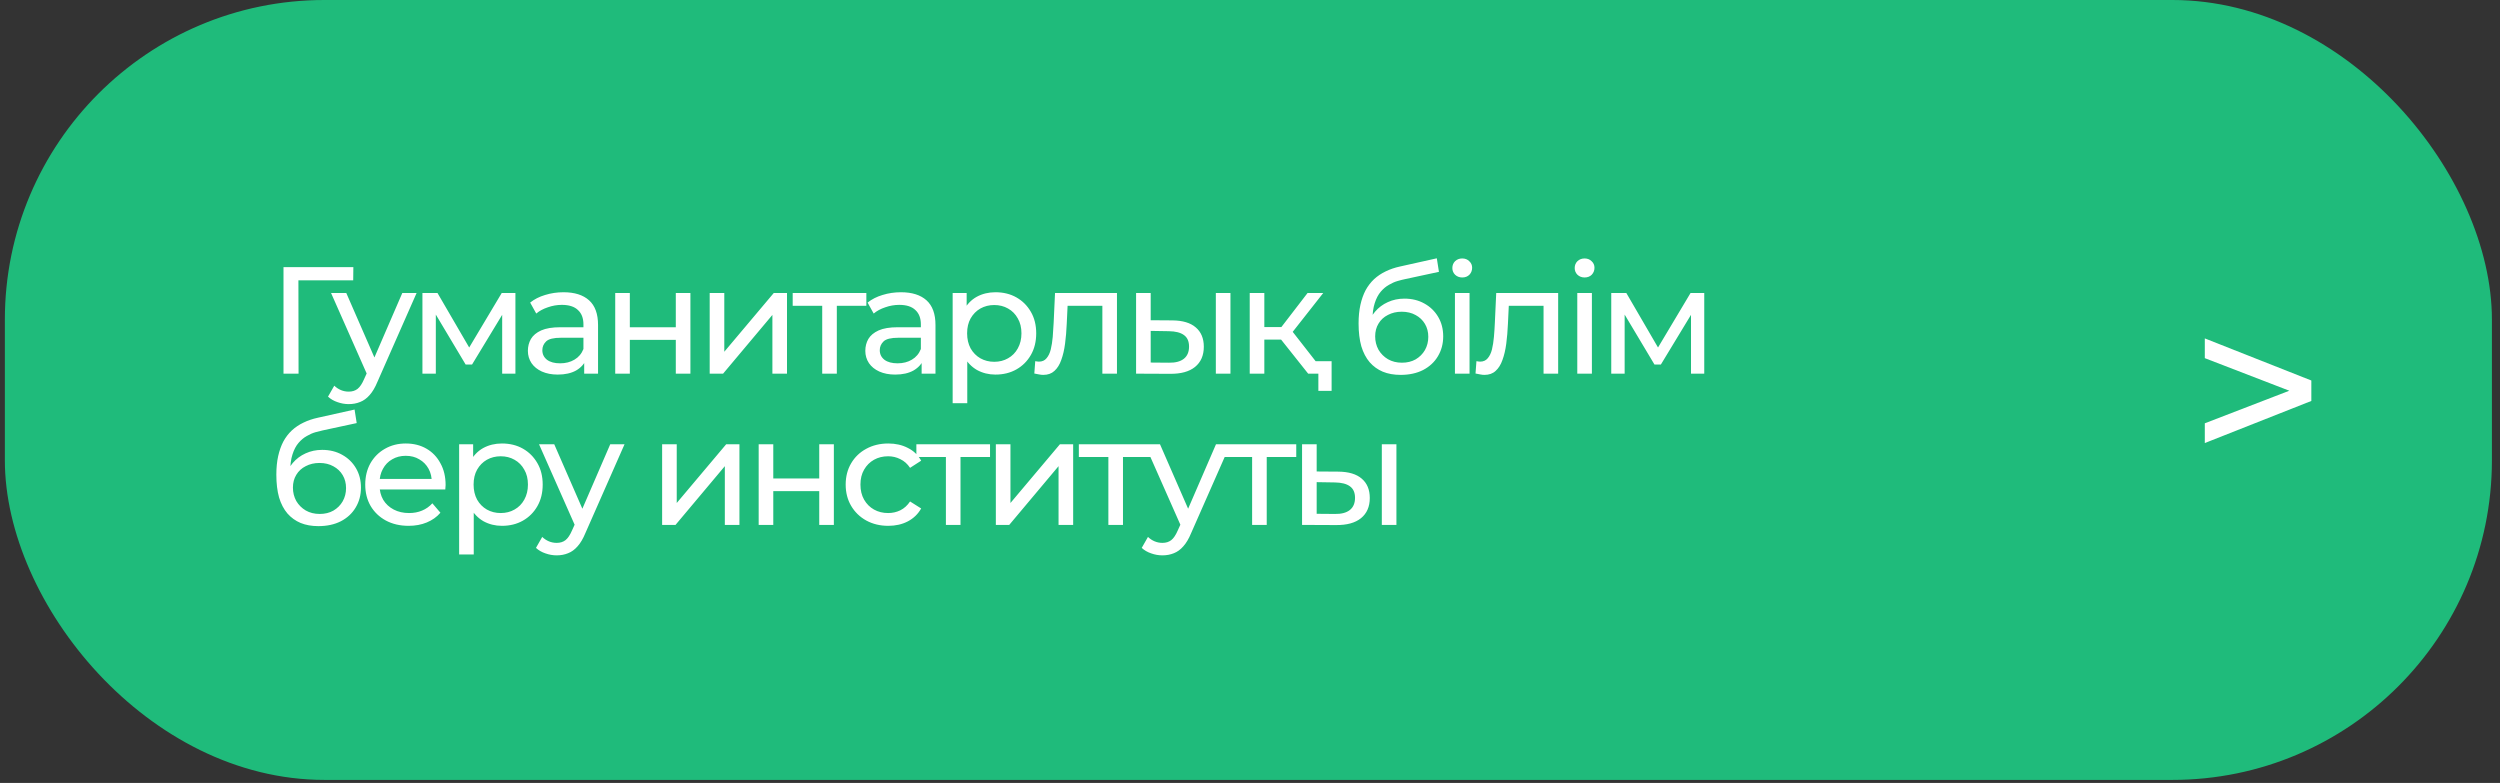 <?xml version="1.0" encoding="UTF-8"?> <svg xmlns="http://www.w3.org/2000/svg" width="281" height="88" viewBox="0 0 281 88" fill="none"><rect x="0" y="0" width="281" height="88" fill="#333333" stroke="none"/> <rect x="0.546" width="279.545" height="87.662" rx="35.925" fill="#1FBB7B"></rect> <path d="M31.865 42V30.025H39.717L39.7 31.513H33.131L33.541 31.085L33.558 42H31.865ZM39.196 45.422C38.763 45.422 38.34 45.347 37.93 45.199C37.519 45.062 37.166 44.857 36.869 44.583L37.571 43.352C37.799 43.568 38.05 43.733 38.323 43.848C38.597 43.962 38.888 44.019 39.196 44.019C39.595 44.019 39.926 43.916 40.188 43.711C40.45 43.505 40.696 43.141 40.924 42.616L41.488 41.367L41.659 41.162L45.218 32.933H46.826L42.429 42.907C42.167 43.545 41.87 44.047 41.54 44.412C41.22 44.777 40.867 45.034 40.479 45.182C40.091 45.342 39.663 45.422 39.196 45.422ZM41.351 42.291L37.211 32.933H38.922L42.446 41.008L41.351 42.291ZM47.481 42V32.933H49.174L53.075 39.639H52.391L56.394 32.933H57.933V42H56.445V34.781L56.719 34.935L53.058 40.974H52.339L48.661 34.815L48.986 34.746V42H47.481ZM65.663 42V40.084L65.578 39.725V36.457C65.578 35.761 65.373 35.225 64.962 34.849C64.563 34.461 63.958 34.267 63.148 34.267C62.612 34.267 62.088 34.359 61.575 34.541C61.061 34.712 60.628 34.946 60.275 35.243L59.59 34.011C60.058 33.635 60.617 33.349 61.267 33.156C61.928 32.95 62.618 32.848 63.337 32.848C64.58 32.848 65.538 33.15 66.211 33.754C66.884 34.359 67.22 35.282 67.22 36.526V42H65.663ZM62.687 42.103C62.014 42.103 61.421 41.989 60.907 41.761C60.406 41.532 60.018 41.219 59.744 40.82C59.47 40.409 59.334 39.947 59.334 39.434C59.334 38.944 59.448 38.499 59.676 38.099C59.915 37.7 60.297 37.381 60.822 37.142C61.358 36.902 62.076 36.782 62.977 36.782H65.852V37.963H63.046C62.225 37.963 61.672 38.099 61.386 38.373C61.101 38.647 60.959 38.978 60.959 39.365C60.959 39.81 61.136 40.169 61.489 40.443C61.843 40.706 62.333 40.837 62.96 40.837C63.576 40.837 64.112 40.7 64.568 40.426C65.036 40.152 65.373 39.753 65.578 39.229L65.903 40.358C65.686 40.894 65.304 41.321 64.757 41.641C64.209 41.949 63.519 42.103 62.687 42.103ZM69.151 42V32.933H70.793V36.782H75.96V32.933H77.602V42H75.96V38.202H70.793V42H69.151ZM79.769 42V32.933H81.411V39.536L86.971 32.933H88.459V42H86.817V35.397L81.274 42H79.769ZM92.417 42V33.943L92.827 34.37H89.098V32.933H97.378V34.37H93.666L94.059 33.943V42H92.417ZM103.591 42V40.084L103.505 39.725V36.457C103.505 35.761 103.3 35.225 102.889 34.849C102.49 34.461 101.886 34.267 101.076 34.267C100.54 34.267 100.015 34.359 99.502 34.541C98.989 34.712 98.555 34.946 98.202 35.243L97.518 34.011C97.985 33.635 98.544 33.349 99.194 33.156C99.856 32.95 100.546 32.848 101.264 32.848C102.507 32.848 103.465 33.15 104.138 33.754C104.811 34.359 105.148 35.282 105.148 36.526V42H103.591ZM100.614 42.103C99.941 42.103 99.348 41.989 98.835 41.761C98.333 41.532 97.945 41.219 97.672 40.82C97.398 40.409 97.261 39.947 97.261 39.434C97.261 38.944 97.375 38.499 97.603 38.099C97.843 37.7 98.225 37.381 98.749 37.142C99.285 36.902 100.004 36.782 100.905 36.782H103.779V37.963H100.973C100.152 37.963 99.599 38.099 99.314 38.373C99.029 38.647 98.886 38.978 98.886 39.365C98.886 39.81 99.063 40.169 99.417 40.443C99.77 40.706 100.261 40.837 100.888 40.837C101.504 40.837 102.04 40.7 102.496 40.426C102.963 40.152 103.3 39.753 103.505 39.229L103.83 40.358C103.614 40.894 103.231 41.321 102.684 41.641C102.137 41.949 101.447 42.103 100.614 42.103ZM111.886 42.103C111.133 42.103 110.443 41.932 109.816 41.589C109.2 41.236 108.704 40.717 108.327 40.033C107.962 39.348 107.78 38.493 107.78 37.467C107.78 36.44 107.957 35.585 108.31 34.901C108.675 34.216 109.165 33.703 109.781 33.361C110.409 33.019 111.11 32.848 111.886 32.848C112.775 32.848 113.562 33.041 114.246 33.429C114.931 33.817 115.472 34.359 115.872 35.054C116.271 35.739 116.47 36.543 116.47 37.467C116.47 38.39 116.271 39.2 115.872 39.896C115.472 40.592 114.931 41.133 114.246 41.521C113.562 41.909 112.775 42.103 111.886 42.103ZM107.078 45.319V32.933H108.652V35.38L108.55 37.484L108.721 39.588V45.319H107.078ZM111.749 40.666C112.33 40.666 112.849 40.535 113.305 40.272C113.773 40.01 114.138 39.639 114.4 39.16C114.674 38.67 114.811 38.105 114.811 37.467C114.811 36.816 114.674 36.258 114.4 35.79C114.138 35.311 113.773 34.94 113.305 34.678C112.849 34.416 112.33 34.285 111.749 34.285C111.178 34.285 110.66 34.416 110.192 34.678C109.736 34.94 109.371 35.311 109.097 35.79C108.835 36.258 108.704 36.816 108.704 37.467C108.704 38.105 108.835 38.67 109.097 39.16C109.371 39.639 109.736 40.01 110.192 40.272C110.66 40.535 111.178 40.666 111.749 40.666ZM116.258 41.983L116.36 40.597C116.44 40.609 116.514 40.62 116.583 40.631C116.651 40.643 116.714 40.648 116.771 40.648C117.136 40.648 117.421 40.523 117.626 40.272C117.843 40.021 118.003 39.691 118.105 39.28C118.208 38.858 118.282 38.385 118.328 37.86C118.373 37.335 118.407 36.811 118.43 36.286L118.584 32.933H125.547V42H123.905V33.891L124.298 34.37H119.645L120.021 33.874L119.902 36.389C119.867 37.187 119.805 37.934 119.713 38.63C119.622 39.326 119.48 39.936 119.286 40.46C119.103 40.985 118.847 41.395 118.516 41.692C118.196 41.989 117.78 42.137 117.267 42.137C117.119 42.137 116.959 42.12 116.788 42.086C116.628 42.063 116.452 42.029 116.258 41.983ZM136.66 42V32.933H138.303V42H136.66ZM131.785 36.012C132.937 36.024 133.809 36.286 134.402 36.799C135.007 37.313 135.309 38.037 135.309 38.972C135.309 39.953 134.978 40.711 134.317 41.247C133.666 41.772 132.731 42.029 131.511 42.017L127.696 42V32.933H129.338V35.995L131.785 36.012ZM131.391 40.768C132.121 40.78 132.68 40.631 133.068 40.324C133.455 40.016 133.649 39.559 133.649 38.955C133.649 38.362 133.455 37.928 133.068 37.655C132.691 37.381 132.133 37.239 131.391 37.227L129.338 37.193V40.751L131.391 40.768ZM147.038 42L143.531 37.586L144.883 36.765L148.971 42H147.038ZM140.469 42V32.933H142.111V42H140.469ZM141.615 38.168V36.765H144.609V38.168H141.615ZM145.02 37.655L143.497 37.45L146.97 32.933H148.732L145.02 37.655ZM148.184 43.933V41.589L148.578 42H147.038V40.597H149.673V43.933H148.184ZM157.426 42.137C156.673 42.137 156.006 42.017 155.424 41.778C154.854 41.538 154.364 41.185 153.953 40.717C153.543 40.238 153.229 39.639 153.012 38.921C152.807 38.191 152.704 37.335 152.704 36.355C152.704 35.579 152.773 34.883 152.91 34.267C153.047 33.652 153.24 33.104 153.491 32.625C153.754 32.146 154.073 31.73 154.449 31.376C154.837 31.023 155.27 30.732 155.75 30.504C156.24 30.264 156.776 30.082 157.358 29.956L161.498 29.033L161.737 30.555L157.922 31.376C157.694 31.422 157.42 31.49 157.101 31.582C156.782 31.673 156.457 31.815 156.126 32.009C155.795 32.192 155.487 32.448 155.202 32.779C154.917 33.11 154.689 33.543 154.518 34.079C154.347 34.604 154.261 35.254 154.261 36.029C154.261 36.246 154.267 36.412 154.278 36.526C154.29 36.64 154.301 36.754 154.312 36.868C154.335 36.982 154.352 37.153 154.364 37.381L153.68 36.68C153.862 36.052 154.153 35.505 154.552 35.037C154.951 34.57 155.43 34.211 155.989 33.96C156.559 33.697 157.181 33.566 157.854 33.566C158.698 33.566 159.445 33.749 160.095 34.114C160.756 34.478 161.275 34.98 161.652 35.619C162.028 36.258 162.216 36.988 162.216 37.809C162.216 38.641 162.016 39.388 161.617 40.05C161.23 40.7 160.676 41.213 159.958 41.589C159.239 41.954 158.395 42.137 157.426 42.137ZM157.58 40.768C158.162 40.768 158.675 40.643 159.12 40.392C159.564 40.13 159.912 39.782 160.163 39.348C160.414 38.904 160.54 38.407 160.54 37.86C160.54 37.313 160.414 36.828 160.163 36.406C159.912 35.984 159.564 35.653 159.12 35.414C158.675 35.163 158.15 35.037 157.546 35.037C156.976 35.037 156.462 35.157 156.006 35.397C155.55 35.625 155.196 35.95 154.945 36.372C154.695 36.782 154.569 37.261 154.569 37.809C154.569 38.356 154.695 38.858 154.945 39.314C155.208 39.759 155.561 40.112 156.006 40.375C156.462 40.637 156.987 40.768 157.58 40.768ZM163.535 42V32.933H165.177V42H163.535ZM164.356 31.188C164.037 31.188 163.769 31.085 163.552 30.88C163.347 30.675 163.244 30.424 163.244 30.128C163.244 29.82 163.347 29.563 163.552 29.358C163.769 29.152 164.037 29.05 164.356 29.05C164.676 29.05 164.938 29.152 165.143 29.358C165.36 29.552 165.468 29.797 165.468 30.093C165.468 30.401 165.366 30.663 165.16 30.88C164.955 31.085 164.687 31.188 164.356 31.188ZM165.848 41.983L165.951 40.597C166.031 40.609 166.105 40.62 166.173 40.631C166.242 40.643 166.304 40.648 166.361 40.648C166.726 40.648 167.011 40.523 167.217 40.272C167.433 40.021 167.593 39.691 167.696 39.28C167.798 38.858 167.873 38.385 167.918 37.86C167.964 37.335 167.998 36.811 168.021 36.286L168.175 32.933H175.137V42H173.495V33.891L173.889 34.37H169.235L169.612 33.874L169.492 36.389C169.458 37.187 169.395 37.934 169.304 38.63C169.213 39.326 169.07 39.936 168.876 40.46C168.694 40.985 168.437 41.395 168.106 41.692C167.787 41.989 167.371 42.137 166.858 42.137C166.709 42.137 166.55 42.12 166.378 42.086C166.219 42.063 166.042 42.029 165.848 41.983ZM177.287 42V32.933H178.929V42H177.287ZM178.108 31.188C177.788 31.188 177.52 31.085 177.304 30.88C177.098 30.675 176.996 30.424 176.996 30.128C176.996 29.82 177.098 29.563 177.304 29.358C177.52 29.152 177.788 29.05 178.108 29.05C178.427 29.05 178.689 29.152 178.895 29.358C179.111 29.552 179.22 29.797 179.22 30.093C179.22 30.401 179.117 30.663 178.912 30.88C178.706 31.085 178.438 31.188 178.108 31.188ZM181.105 42V32.933H182.799L186.699 39.639H186.015L190.018 32.933H191.558V42H190.069V34.781L190.343 34.935L186.682 40.974H185.963L182.285 34.815L182.61 34.746V42H181.105ZM35.782 59.137C35.03 59.137 34.362 59.017 33.781 58.778C33.211 58.538 32.72 58.185 32.309 57.717C31.899 57.238 31.585 56.639 31.369 55.921C31.163 55.191 31.061 54.335 31.061 53.355C31.061 52.579 31.129 51.883 31.266 51.267C31.403 50.652 31.597 50.104 31.848 49.625C32.11 49.146 32.429 48.73 32.806 48.376C33.193 48.023 33.627 47.732 34.106 47.504C34.596 47.264 35.132 47.082 35.714 46.956L39.854 46.033L40.093 47.555L36.278 48.376C36.05 48.422 35.777 48.49 35.457 48.582C35.138 48.673 34.813 48.815 34.482 49.009C34.151 49.192 33.843 49.448 33.558 49.779C33.273 50.11 33.045 50.543 32.874 51.079C32.703 51.604 32.617 52.254 32.617 53.029C32.617 53.246 32.623 53.412 32.635 53.526C32.646 53.64 32.657 53.754 32.669 53.868C32.692 53.982 32.709 54.153 32.72 54.381L32.036 53.68C32.218 53.052 32.509 52.505 32.908 52.037C33.307 51.57 33.786 51.211 34.345 50.96C34.916 50.697 35.537 50.566 36.21 50.566C37.054 50.566 37.801 50.749 38.451 51.114C39.112 51.478 39.631 51.98 40.008 52.619C40.384 53.258 40.572 53.988 40.572 54.809C40.572 55.641 40.373 56.388 39.974 57.05C39.586 57.7 39.033 58.213 38.314 58.589C37.596 58.954 36.752 59.137 35.782 59.137ZM35.936 57.768C36.518 57.768 37.031 57.643 37.476 57.392C37.921 57.13 38.269 56.782 38.519 56.348C38.77 55.904 38.896 55.407 38.896 54.86C38.896 54.313 38.77 53.828 38.519 53.406C38.269 52.984 37.921 52.653 37.476 52.414C37.031 52.163 36.507 52.037 35.902 52.037C35.332 52.037 34.819 52.157 34.362 52.397C33.906 52.625 33.553 52.95 33.302 53.372C33.051 53.782 32.925 54.261 32.925 54.809C32.925 55.356 33.051 55.858 33.302 56.314C33.564 56.759 33.918 57.112 34.362 57.375C34.819 57.637 35.343 57.768 35.936 57.768ZM45.929 59.103C44.959 59.103 44.104 58.903 43.363 58.504C42.633 58.105 42.062 57.557 41.652 56.862C41.253 56.166 41.053 55.367 41.053 54.467C41.053 53.566 41.247 52.767 41.635 52.072C42.034 51.376 42.576 50.834 43.26 50.446C43.956 50.047 44.737 49.848 45.604 49.848C46.482 49.848 47.258 50.041 47.93 50.429C48.603 50.817 49.128 51.364 49.504 52.072C49.892 52.767 50.086 53.583 50.086 54.518C50.086 54.586 50.08 54.666 50.069 54.757C50.069 54.849 50.063 54.934 50.052 55.014H42.336V53.834H49.196L48.529 54.244C48.541 53.663 48.421 53.144 48.17 52.687C47.919 52.231 47.571 51.878 47.126 51.627C46.693 51.364 46.185 51.233 45.604 51.233C45.033 51.233 44.526 51.364 44.081 51.627C43.636 51.878 43.289 52.237 43.038 52.705C42.787 53.161 42.661 53.685 42.661 54.278V54.552C42.661 55.157 42.798 55.698 43.072 56.177C43.357 56.645 43.751 57.01 44.252 57.272C44.754 57.535 45.33 57.666 45.98 57.666C46.516 57.666 47.001 57.574 47.434 57.392C47.879 57.209 48.267 56.936 48.597 56.571L49.504 57.631C49.094 58.11 48.58 58.475 47.965 58.726C47.36 58.977 46.681 59.103 45.929 59.103ZM56.414 59.103C55.662 59.103 54.972 58.932 54.344 58.589C53.728 58.236 53.232 57.717 52.856 57.033C52.491 56.348 52.309 55.493 52.309 54.467C52.309 53.44 52.485 52.585 52.839 51.901C53.204 51.216 53.694 50.703 54.31 50.361C54.937 50.019 55.639 49.848 56.414 49.848C57.304 49.848 58.091 50.041 58.775 50.429C59.459 50.817 60.001 51.359 60.4 52.054C60.8 52.739 60.999 53.543 60.999 54.467C60.999 55.39 60.8 56.2 60.4 56.896C60.001 57.592 59.459 58.133 58.775 58.521C58.091 58.909 57.304 59.103 56.414 59.103ZM51.607 62.319V49.933H53.181V52.38L53.078 54.484L53.249 56.588V62.319H51.607ZM56.278 57.666C56.859 57.666 57.378 57.535 57.834 57.272C58.302 57.01 58.667 56.639 58.929 56.16C59.203 55.67 59.34 55.105 59.34 54.467C59.34 53.816 59.203 53.258 58.929 52.79C58.667 52.311 58.302 51.94 57.834 51.678C57.378 51.416 56.859 51.285 56.278 51.285C55.707 51.285 55.188 51.416 54.721 51.678C54.265 51.94 53.9 52.311 53.626 52.79C53.364 53.258 53.232 53.816 53.232 54.467C53.232 55.105 53.364 55.67 53.626 56.16C53.9 56.639 54.265 57.01 54.721 57.272C55.188 57.535 55.707 57.666 56.278 57.666ZM62.57 62.422C62.137 62.422 61.715 62.347 61.304 62.199C60.894 62.062 60.54 61.857 60.243 61.583L60.945 60.352C61.173 60.568 61.424 60.733 61.698 60.848C61.971 60.962 62.262 61.019 62.57 61.019C62.969 61.019 63.3 60.916 63.562 60.711C63.825 60.505 64.07 60.141 64.298 59.616L64.862 58.367L65.034 58.162L68.592 49.933H70.2L65.803 59.907C65.541 60.545 65.245 61.047 64.914 61.412C64.594 61.777 64.241 62.034 63.853 62.182C63.465 62.342 63.038 62.422 62.57 62.422ZM64.726 59.291L60.586 49.933H62.296L65.82 58.008L64.726 59.291ZM74.423 59V49.933H76.065V56.536L81.625 49.933H83.113V59H81.471V52.397L75.928 59H74.423ZM85.275 59V49.933H86.917V53.782H92.083V49.933H93.726V59H92.083V55.202H86.917V59H85.275ZM99.844 59.103C98.921 59.103 98.094 58.903 97.364 58.504C96.645 58.105 96.081 57.557 95.67 56.862C95.26 56.166 95.054 55.367 95.054 54.467C95.054 53.566 95.26 52.767 95.67 52.072C96.081 51.376 96.645 50.834 97.364 50.446C98.094 50.047 98.921 49.848 99.844 49.848C100.665 49.848 101.395 50.013 102.034 50.344C102.684 50.663 103.186 51.142 103.539 51.781L102.291 52.585C101.994 52.14 101.629 51.815 101.196 51.61C100.774 51.393 100.318 51.285 99.827 51.285C99.234 51.285 98.704 51.416 98.236 51.678C97.769 51.94 97.398 52.311 97.124 52.79C96.85 53.258 96.714 53.816 96.714 54.467C96.714 55.117 96.85 55.681 97.124 56.16C97.398 56.639 97.769 57.01 98.236 57.272C98.704 57.535 99.234 57.666 99.827 57.666C100.318 57.666 100.774 57.563 101.196 57.358C101.629 57.141 101.994 56.81 102.291 56.365L103.539 57.152C103.186 57.78 102.684 58.264 102.034 58.606C101.395 58.937 100.665 59.103 99.844 59.103ZM106.319 59V50.943L106.729 51.37H103V49.933H111.28V51.37H107.567L107.961 50.943V59H106.319ZM111.933 59V49.933H113.575V56.536L119.135 49.933H120.623V59H118.981V52.397L113.438 59H111.933ZM124.581 59V50.943L124.991 51.37H121.262V49.933H129.542V51.37H125.829L126.223 50.943V59H124.581ZM130.657 62.422C130.223 62.422 129.801 62.347 129.391 62.199C128.98 62.062 128.626 61.857 128.33 61.583L129.031 60.352C129.259 60.568 129.51 60.733 129.784 60.848C130.058 60.962 130.349 61.019 130.657 61.019C131.056 61.019 131.386 60.916 131.649 60.711C131.911 60.505 132.156 60.141 132.384 59.616L132.949 58.367L133.12 58.162L136.678 49.933H138.286L133.89 59.907C133.628 60.545 133.331 61.047 133 61.412C132.681 61.777 132.327 62.034 131.94 62.182C131.552 62.342 131.124 62.422 130.657 62.422ZM132.812 59.291L128.672 49.933H130.383L133.907 58.008L132.812 59.291ZM140.738 59V50.943L141.148 51.37H137.419V49.933H145.699V51.37H141.987L142.38 50.943V59H140.738ZM155.316 59V49.933H156.958V59H155.316ZM150.44 53.012C151.592 53.024 152.465 53.286 153.058 53.799C153.662 54.313 153.964 55.037 153.964 55.972C153.964 56.953 153.634 57.711 152.972 58.247C152.322 58.772 151.387 59.029 150.167 59.017L146.352 59V49.933H147.994V52.995L150.44 53.012ZM150.047 57.768C150.777 57.78 151.336 57.631 151.723 57.324C152.111 57.016 152.305 56.559 152.305 55.955C152.305 55.362 152.111 54.928 151.723 54.655C151.347 54.381 150.788 54.239 150.047 54.227L147.994 54.193V57.751L150.047 57.768Z" fill="white"></path> <path d="M247.82 49.798L259.794 45.067V42.768L247.82 38.037V40.256L258.912 44.532V43.303L247.82 47.579V49.798Z" fill="white"></path> </svg> 